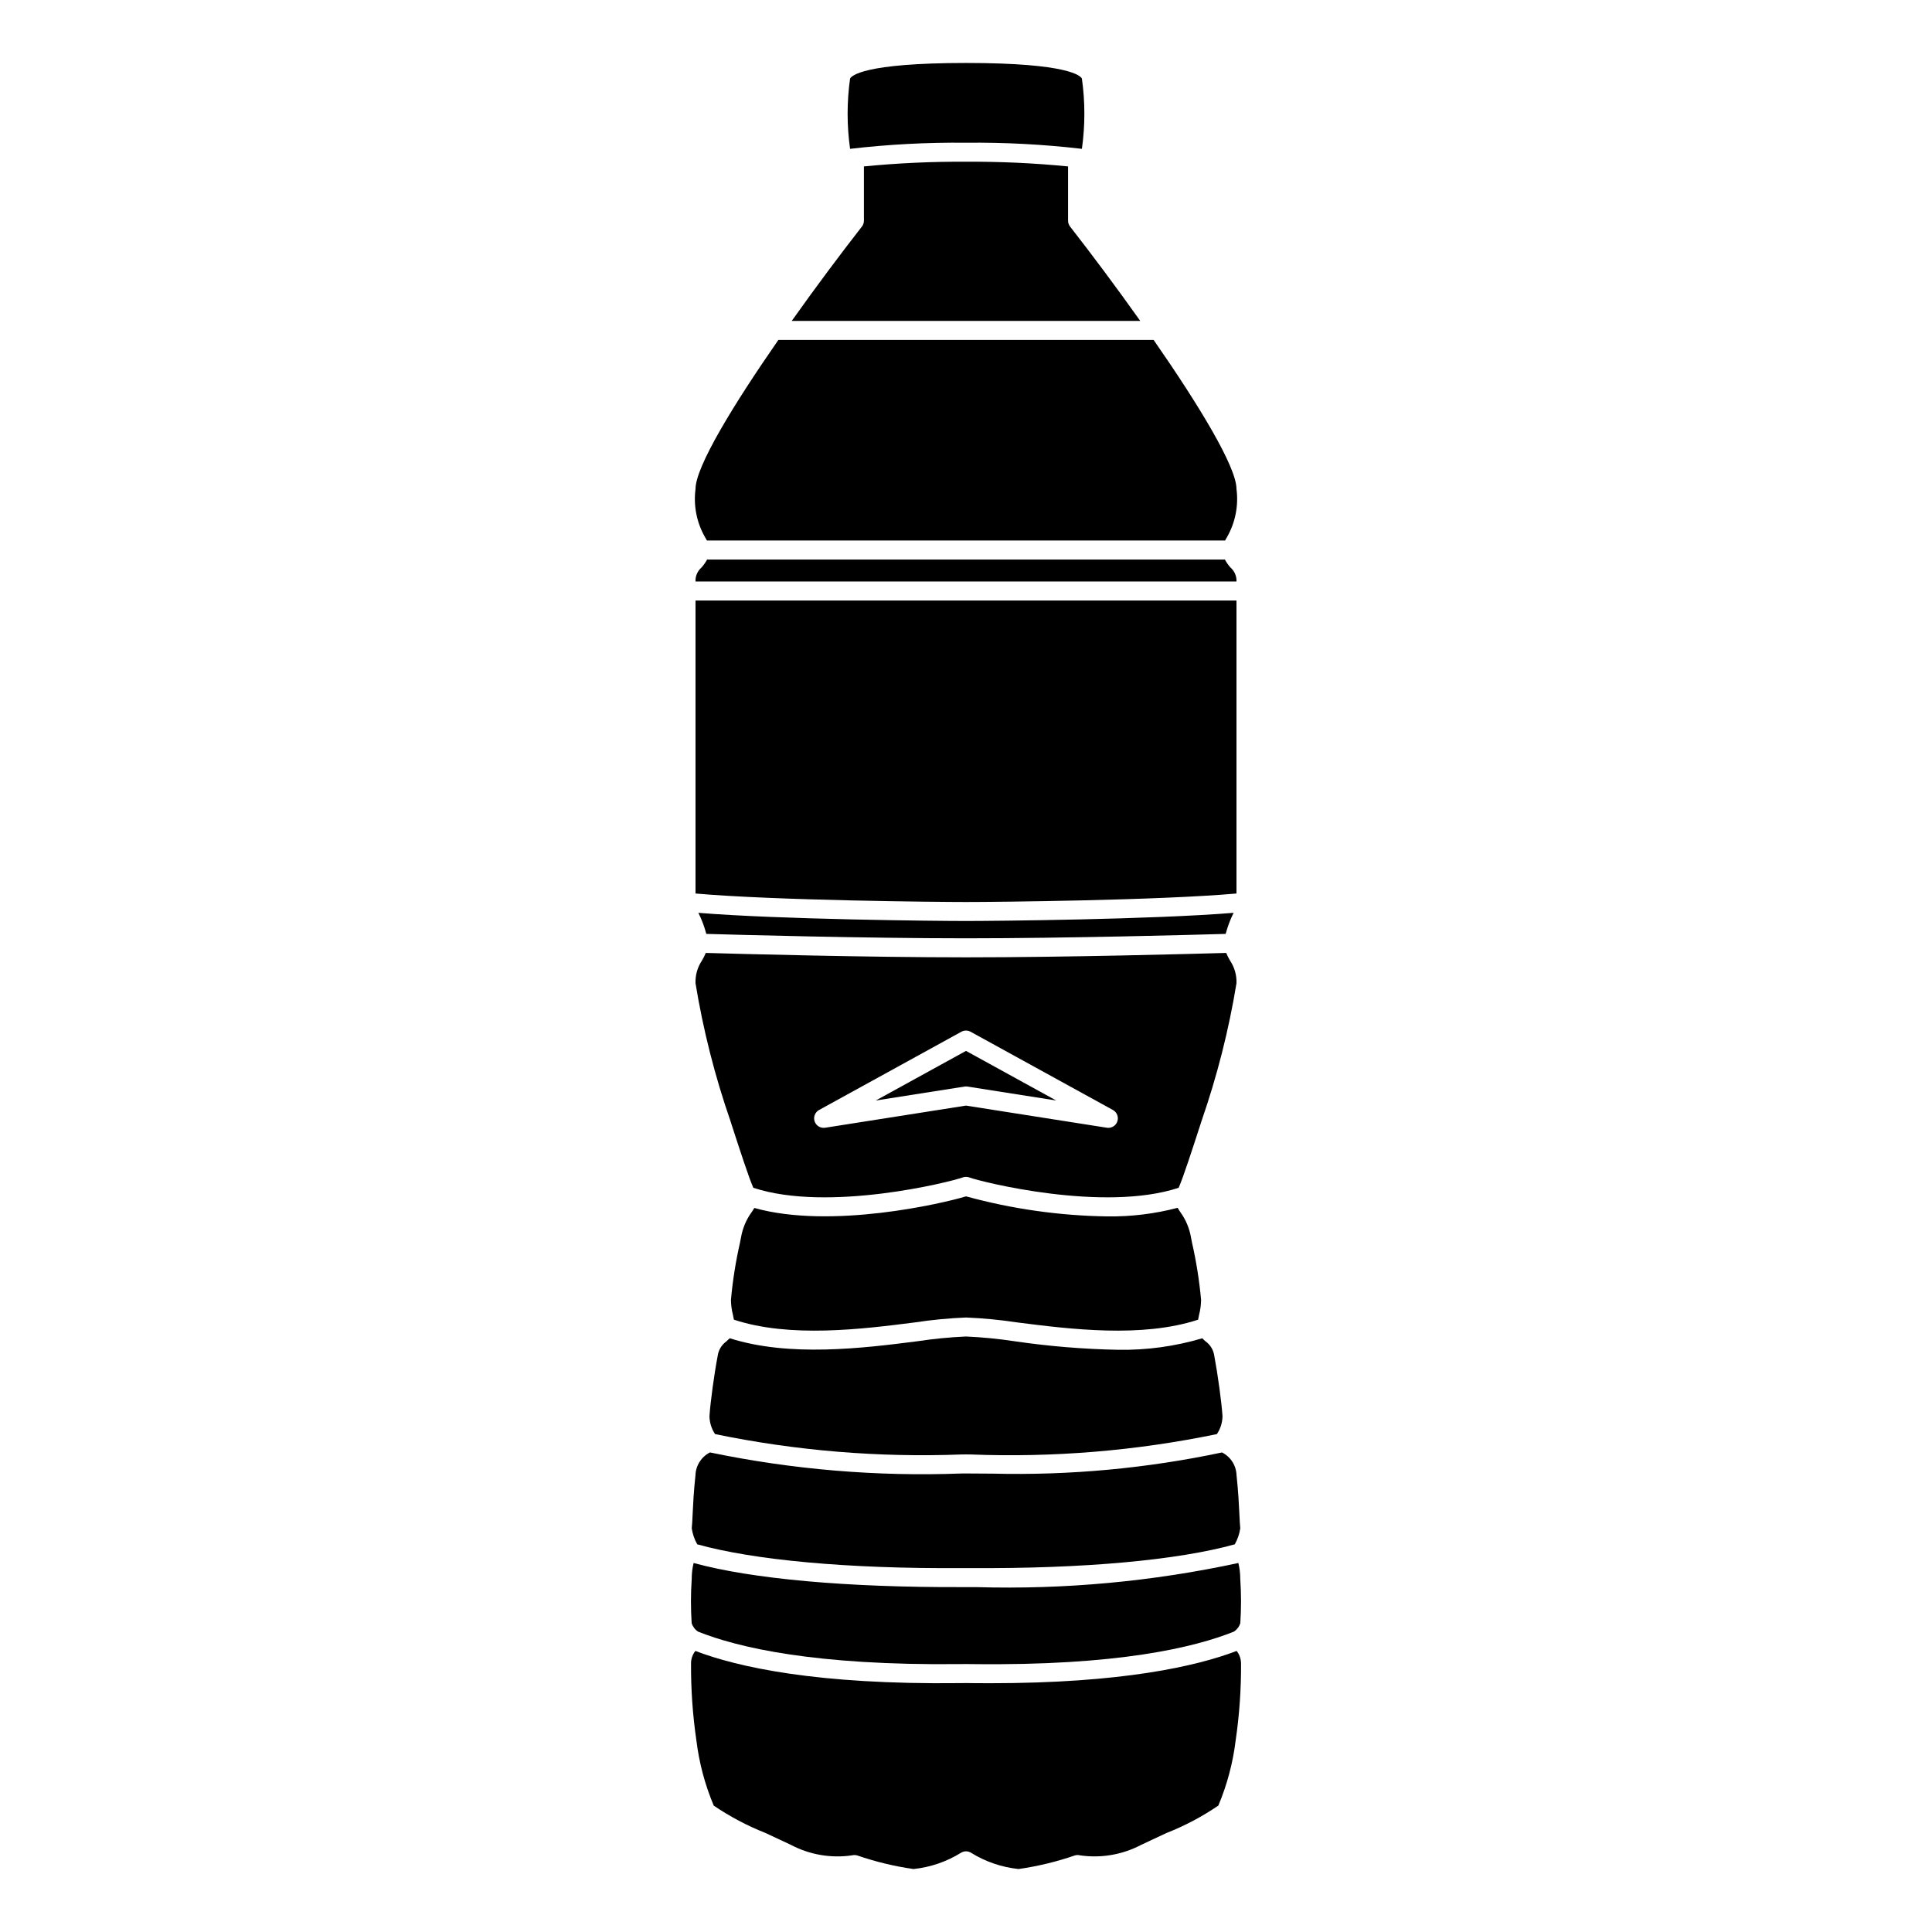 <?xml version="1.0" encoding="UTF-8"?>
<!-- Uploaded to: SVG Repo, www.svgrepo.com, Generator: SVG Repo Mixer Tools -->
<svg fill="#000000" width="800px" height="800px" version="1.1" viewBox="144 144 512 512" xmlns="http://www.w3.org/2000/svg">
 <g>
  <path d="m327.55 545.35c-0.074 1.586-0.137 2.824-0.23 3.676 0.223 1.488 0.715 2.922 1.453 4.234 14.922 4.164 39.801 6.516 70.242 6.301h1.977c30.438 0.199 55.309-2.141 70.242-6.301h-0.004c0.738-1.312 1.234-2.746 1.457-4.234-0.094-0.852-0.156-2.09-0.23-3.676-0.121-2.562-0.297-6.098-0.758-10.402h-0.004c-0.078-2.566-1.555-4.883-3.848-6.035-19.93 4.223-40.289 6.109-60.656 5.617-1.973 0-3.969-0.012-5.992-0.039l-1.195-0.012-1.195 0.012c-22.363 0.844-44.742-1.031-66.652-5.582-2.293 1.156-3.769 3.473-3.848 6.039-0.465 4.305-0.637 7.84-0.758 10.402z"/>
  <path d="m400.97 564.6h-1.949c-30.695 0.113-55.801-2.176-71.207-6.391-0.336 1.375-0.504 2.785-0.5 4.199-0.27 3.91-0.273 7.836-0.016 11.746 0.289 0.922 0.887 1.715 1.695 2.242 10.445 4.188 30.914 9.035 69.324 8.605l1.68-0.012 1.676 0.016c38.508 0.492 58.879-4.418 69.328-8.609 0.805-0.527 1.402-1.316 1.691-2.234 0.258-3.914 0.254-7.844-0.012-11.754 0-1.414-0.168-2.824-0.504-4.199-22.754 4.91-46.016 7.059-69.285 6.398-0.637 0-1.277 0-1.922-0.008z"/>
  <path d="m337.79 441.75c2.371 7.305 4.617 14.219 5.848 17.023 19.871 6.566 52.32-1.566 55.441-2.727 0.598-0.219 1.25-0.219 1.848 0.004 3.106 1.152 35.566 9.289 55.43 2.723 1.227-2.809 3.473-9.719 5.844-17.023l0.215-0.676c4.129-11.879 7.227-24.094 9.262-36.504 0.078-2.113-0.508-4.199-1.676-5.961-0.402-0.66-0.754-1.355-1.047-2.074-8.625 0.246-42.305 1.168-68.961 1.168-26.652 0-60.336-0.922-68.961-1.168h0.004c-0.293 0.719-0.645 1.414-1.047 2.074-1.168 1.762-1.75 3.848-1.672 5.961 2.031 12.41 5.133 24.625 9.258 36.504zm23.262-3.586 37.73-20.746c0.754-0.414 1.672-0.414 2.43 0l37.727 20.742c1.004 0.559 1.508 1.723 1.223 2.836-0.285 1.113-1.289 1.891-2.438 1.895-0.133 0-0.262-0.012-0.391-0.031l-37.336-5.867-37.34 5.871v-0.004c-1.207 0.188-2.375-0.52-2.769-1.676-0.398-1.156 0.094-2.43 1.164-3.023z"/>
  <path d="m400 392.66c26.594 0 60.23-0.918 68.816-1.168 0.504-1.93 1.211-3.805 2.106-5.586-21.602 1.773-63.152 2.164-70.926 2.164-7.773 0-49.324-0.391-70.926-2.164h0.004c0.895 1.781 1.602 3.656 2.106 5.586 8.59 0.25 42.223 1.168 68.82 1.168z"/>
  <path d="m398.74 529.45 1.254-0.012 1.254 0.012h0.004c21.883 0.848 43.789-0.965 65.238-5.402 0.945-1.41 1.465-3.062 1.484-4.762-0.25-3.754-1.246-11.078-2.18-15.996-0.215-1.531-1.047-2.91-2.305-3.812-0.27-0.227-0.574-0.508-0.875-0.82-7.219 2.144-14.727 3.172-22.254 3.051-9.184-0.172-18.348-0.926-27.434-2.258-4.285-0.652-8.602-1.074-12.93-1.266-4.332 0.191-8.648 0.613-12.93 1.266-14.391 1.84-33.832 4.238-49.684-0.801-0.281 0.289-0.574 0.566-0.883 0.828-1.258 0.902-2.09 2.285-2.305 3.82-0.934 4.91-1.93 12.234-2.18 15.988 0.023 1.699 0.539 3.352 1.484 4.762 21.449 4.422 43.355 6.234 65.238 5.402z"/>
  <path d="m338.23 492.42c0.094 0.43 0.184 0.867 0.262 1.309 14.852 4.894 33.887 2.519 47.941 0.727 4.496-0.684 9.023-1.117 13.57-1.305 4.543 0.188 9.07 0.621 13.566 1.305 14.051 1.793 33.09 4.164 47.941-0.727 0.078-0.441 0.168-0.883 0.262-1.309 0.328-1.277 0.504-2.59 0.527-3.91-0.461-5.117-1.266-10.195-2.406-15.207l-0.266-1.352c-0.41-2.426-1.375-4.723-2.816-6.715-0.238-0.348-0.496-0.734-0.727-1.148v-0.004c-6.062 1.594-12.312 2.359-18.578 2.277-12.676-0.176-25.281-1.965-37.504-5.316-6.168 1.883-35.777 8.785-56.098 3.078-0.227 0.402-0.48 0.773-0.711 1.113h-0.004c-1.441 1.992-2.402 4.289-2.816 6.715l-0.266 1.352c-1.141 5.012-1.945 10.09-2.402 15.207 0.02 1.32 0.199 2.633 0.523 3.91z"/>
  <path d="m331.33 287.24h137.34c0.18-0.332 0.355-0.676 0.543-0.965h-0.004c2.18-3.848 3.047-8.305 2.473-12.688 0-5.902-10.078-22.398-21.961-39.504h-99.441c-11.879 17.105-21.961 33.602-21.961 39.504h0.004c-0.578 4.383 0.289 8.84 2.469 12.688 0.188 0.289 0.363 0.633 0.543 0.965z"/>
  <path d="m400 383.04c7.891 0 50.691-0.402 71.68-2.25v-77.641h-143.36v77.641c20.984 1.848 63.789 2.25 71.68 2.25z"/>
  <path d="m471.68 298.11v-0.441c-0.062-1.246-0.621-2.41-1.555-3.234-0.59-0.656-1.098-1.375-1.516-2.148h-137.22c-0.422 0.773-0.93 1.492-1.516 2.148-0.938 0.824-1.496 1.988-1.555 3.234v0.441z"/>
  <path d="m446.18 229.05c-6.32-8.906-12.902-17.711-18.602-25.012h0.004c-0.348-0.445-0.535-0.988-0.535-1.551v-14.383c-8.988-0.883-18.016-1.297-27.047-1.242-9.035-0.055-18.062 0.359-27.051 1.242v14.383c0 0.562-0.188 1.105-0.531 1.551-5.695 7.301-12.281 16.109-18.602 25.012z"/>
  <path d="m472.88 584.71c-0.027-1.16-0.43-2.281-1.152-3.191-10.715 4.074-30.426 8.551-65.363 8.551-1.551 0-3.129-0.004-4.742-0.023l-1.617-0.02-1.617 0.016c-38.012 0.449-58.93-4.273-70.109-8.527h-0.004c-0.719 0.914-1.121 2.035-1.145 3.195-0.047 6.856 0.426 13.703 1.414 20.488 0.727 5.957 2.273 11.781 4.606 17.312 4.285 2.906 8.875 5.336 13.688 7.238 2.148 0.992 4.414 2.043 6.715 3.141v-0.004c4.984 2.641 10.684 3.621 16.262 2.797 0.461-0.113 0.945-0.098 1.398 0.043 4.824 1.66 9.793 2.859 14.844 3.582h0.059c4.457-0.469 8.75-1.941 12.555-4.305 0.816-0.512 1.852-0.512 2.668 0 3.805 2.363 8.098 3.832 12.551 4.305h0.059c5.051-0.723 10.023-1.922 14.848-3.582 0.457-0.152 0.949-0.164 1.414-0.039 5.574 0.812 11.266-0.168 16.246-2.801 2.301-1.098 4.566-2.144 6.715-3.141v0.004c4.82-1.902 9.418-4.336 13.699-7.258 2.324-5.523 3.867-11.344 4.59-17.293 0.992-6.785 1.465-13.633 1.422-20.488z"/>
  <path d="m369.28 164.82c-0.871 6.18-0.871 12.445 0 18.625 10.195-1.188 20.453-1.727 30.719-1.625 10.262-0.102 20.52 0.438 30.715 1.625 0.871-6.18 0.871-12.445 0-18.625-0.344-0.688-3.449-4.133-30.715-4.133-27.27 0-30.371 3.445-30.719 4.133z"/>
  <path d="m400 431.92c0.129 0 0.258 0.012 0.387 0.031l23.523 3.695-23.91-13.148-23.914 13.148 23.523-3.695c0.129-0.02 0.258-0.031 0.391-0.031z"/>
 </g>
</svg>